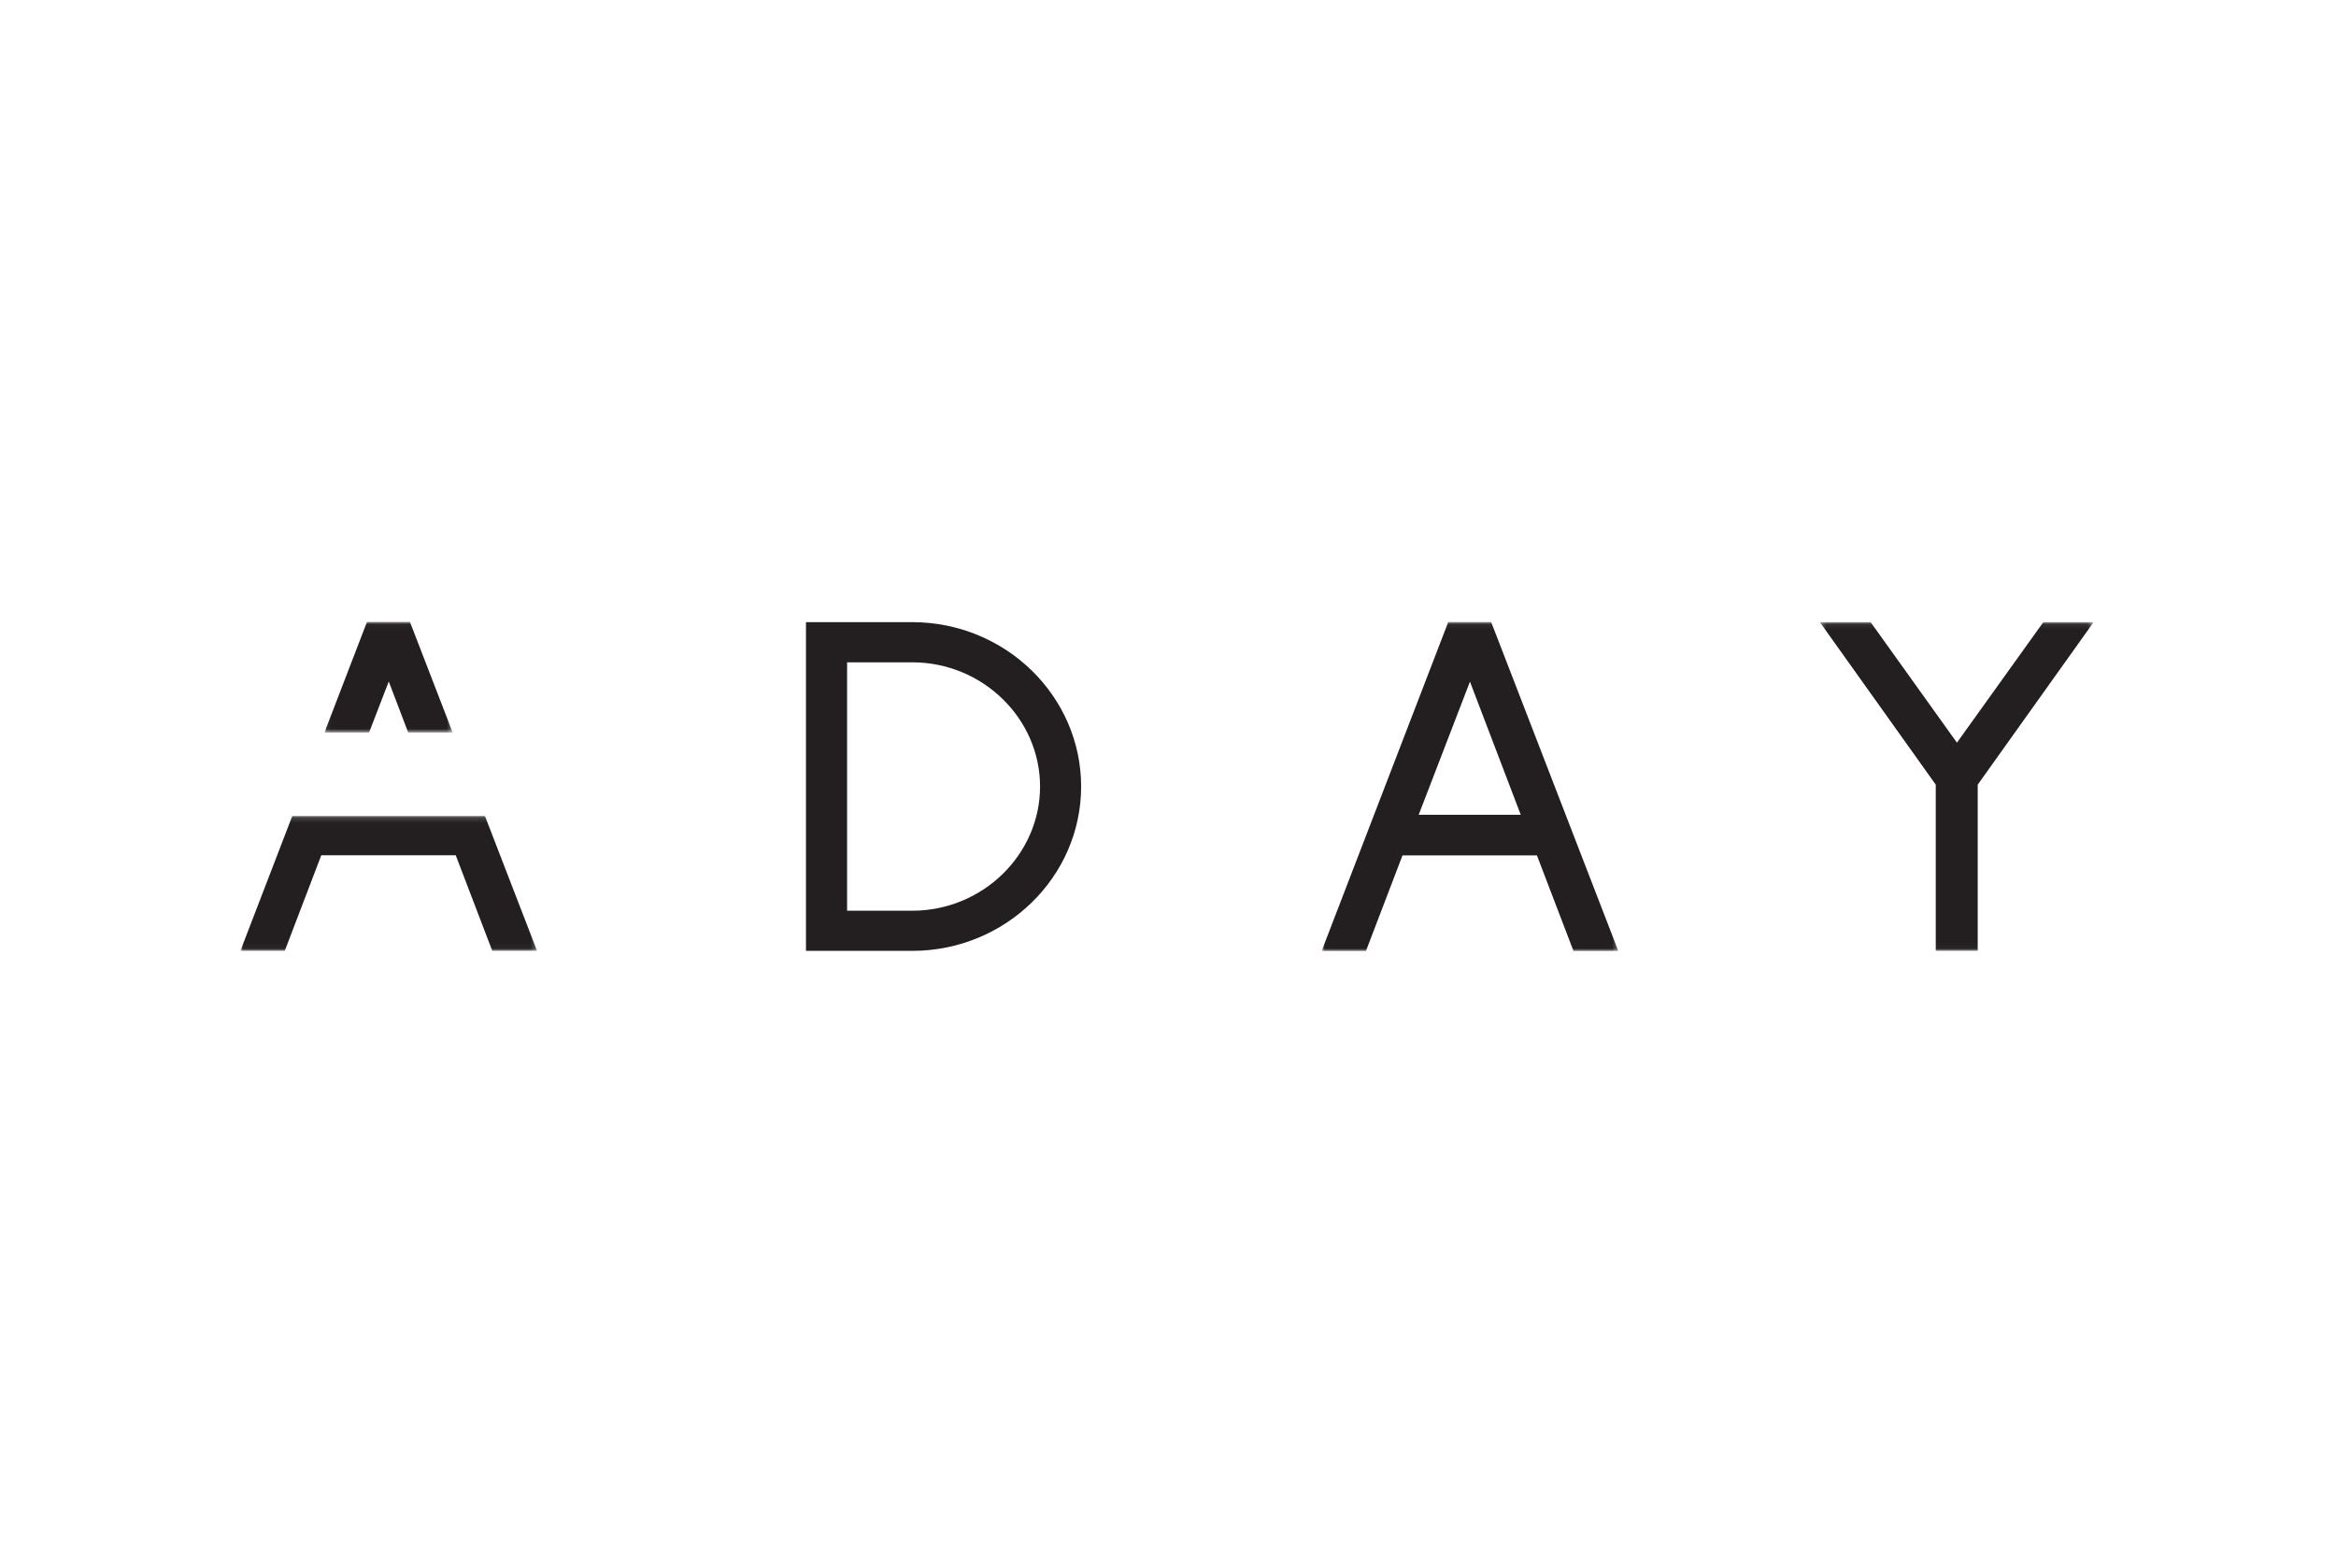 <?xml version="1.0" encoding="UTF-8"?>
<svg width="447px" height="300px" viewBox="0 0 447 300" version="1.1" xmlns="http://www.w3.org/2000/svg" xmlns:xlink="http://www.w3.org/1999/xlink">
    <title>client-logo-aday</title>
    <defs>
        <polygon id="path-1" points="0.234 0.072 52.62 0.072 52.62 62.971 0.234 62.971"></polygon>
        <polygon id="path-3" points="0.898 0.053 57.67 0.053 57.67 63 0.898 63"></polygon>
        <polygon id="path-5" points="0 0.157 56.766 0.157 56.766 25.97 0 25.97"></polygon>
        <polygon id="path-7" points="0.08 0.03 24.622 0.03 24.622 21.198 0.08 21.198"></polygon>
    </defs>
    <g id="client-logo-aday" stroke="none" stroke-width="1" fill="none" fill-rule="evenodd">
        <g id="Group-15" transform="translate(46, 118)">
            <path d="M153.019,32.499 C153.019,19.507 142.061,8.73 128.548,8.73 L116.093,8.73 L116.093,56.261 L128.548,56.261 C142.059,56.261 153.019,45.481 153.019,32.499 L153.019,32.499 Z M108.226,1.043 L128.548,1.043 C146.383,1.043 160.878,15.18 160.878,32.499 C160.878,49.81 146.383,63.941 128.548,63.941 L108.226,63.941 L108.226,1.043 Z" id="Fill-1" fill="#231F20"></path>
            <g id="Group-5" transform="translate(302, 0.97)">
                <mask id="mask-2" fill="white">
                    <use xlink:href="#path-1"></use>
                </mask>
                <g id="Clip-4"></g>
                <polygon id="Fill-3" fill="#231F20" mask="url(#mask-2)" points="22.413 31.168 0.234 0.072 9.949 0.072 26.463 23.134 42.997 0.072 52.621 0.072 30.442 31.168 30.442 62.971 22.413 62.971"></polygon>
            </g>
            <g id="Group-8" transform="translate(206, 0.97)">
                <mask id="mask-4" fill="white">
                    <use xlink:href="#path-3"></use>
                </mask>
                <g id="Clip-7"></g>
                <path d="M29.28,11.46 L19.473,36.927 L38.997,36.927 L29.28,11.46 Z M57.67,63 L49.094,63 L42.093,44.699 L16.375,44.699 L9.376,63 L0.898,63 L25.126,0.053 L33.341,0.053 L57.67,63 Z" id="Fill-6" fill="#231F20" mask="url(#mask-4)"></path>
            </g>
            <g id="Group-11" transform="translate(0, 37.97)">
                <mask id="mask-6" fill="white">
                    <use xlink:href="#path-5"></use>
                </mask>
                <g id="Clip-10"></g>
                <polygon id="Fill-9" fill="#231F20" mask="url(#mask-6)" points="46.793 0.157 9.931 0.157 -0 25.97 8.489 25.97 15.48 7.675 41.204 7.675 48.2 25.97 56.766 25.97"></polygon>
            </g>
            <g id="Group-14" transform="translate(16, 0.97)">
                <mask id="mask-8" fill="white">
                    <use xlink:href="#path-7"></use>
                </mask>
                <g id="Clip-13"></g>
                <polygon id="Fill-12" fill="#231F20" mask="url(#mask-8)" points="12.39 11.428 16.11 21.198 24.622 21.198 16.444 0.03 8.223 0.03 0.08 21.198 8.621 21.198"></polygon>
            </g>
        </g>
    </g>
</svg>